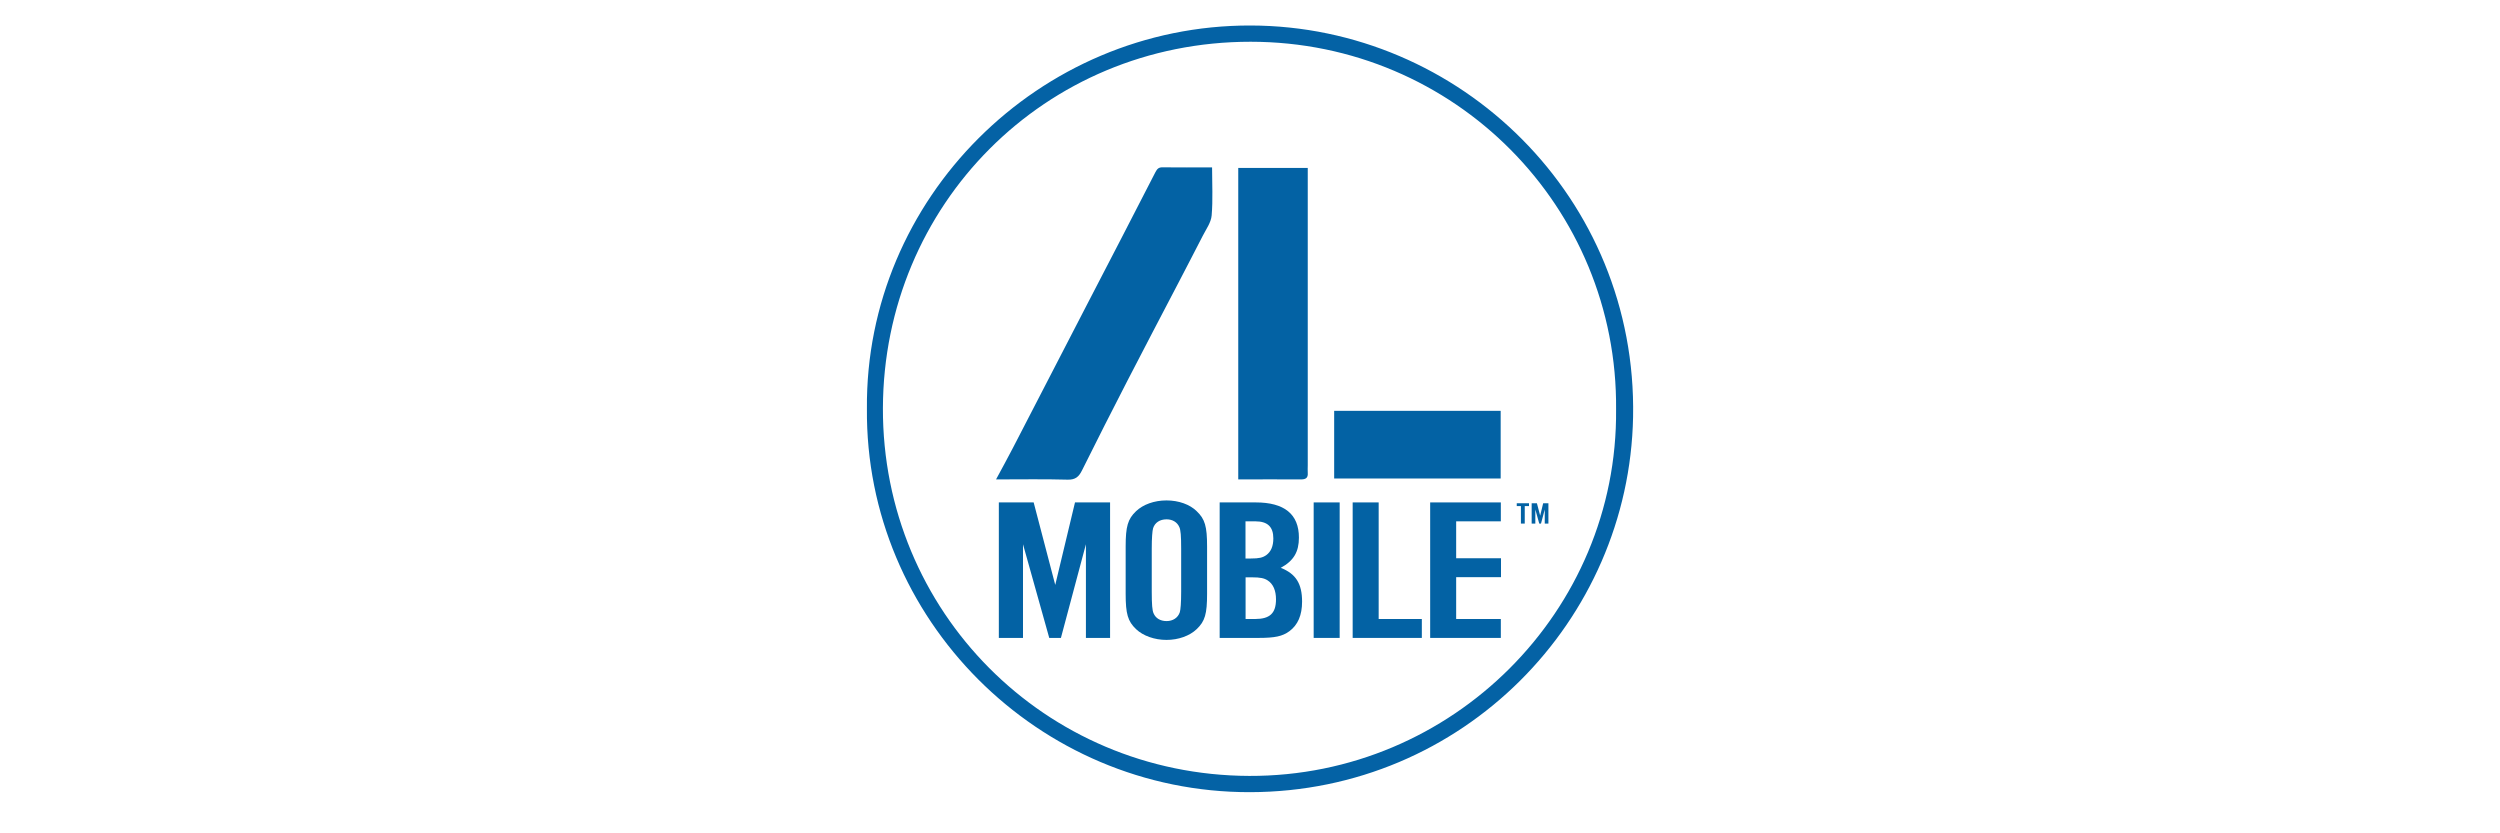 <?xml version="1.0" encoding="UTF-8"?>
<svg id="Layer_1" data-name="Layer 1" xmlns="http://www.w3.org/2000/svg" viewBox="0 0 300 100">
  <defs>
    <style>
      .cls-1 {
        fill: #0462a5;
      }

      .cls-1, .cls-2 {
        stroke-width: 0px;
      }

      .cls-2 {
        fill: #0362a4;
      }
    </style>
  </defs>
  <g>
    <path class="cls-1" d="M104.03,49.04c-.22-25.18,20.61-46.04,46.05-45.98,25.16.06,46.39,20.69,45.89,46.97-.47,24.51-20.45,44.98-45.96,45.03-25.46.05-46.2-20.79-45.98-46.02ZM193.93,49.15c.23-24.32-19.37-44.13-43.85-44.14-24.73-.01-44.06,19.6-44.13,43.97-.07,24.35,19.38,44.04,43.96,44.13,24.39.08,44.24-19.81,44.02-43.95Z"/>
    <path class="cls-2" d="M119.53,57.52c.75-1.39,1.4-2.57,2.02-3.77,2.96-5.71,5.9-11.43,8.86-17.14,2.75-5.31,5.51-10.61,8.23-15.93.22-.42.4-.61.87-.6,1.92.02,3.84.01,5.94.01,0,1.96.11,3.87-.05,5.76-.07.85-.67,1.66-1.08,2.47-.96,1.88-1.94,3.75-2.91,5.62-2.04,3.92-4.1,7.82-6.12,11.75-1.84,3.57-3.66,7.16-5.45,10.76-.37.75-.78,1.13-1.71,1.11-2.78-.08-5.56-.03-8.6-.03Z"/>
    <path class="cls-2" d="M156.93,20.15c0,.62,0,1.07,0,1.52,0,11.39,0,22.77,0,34.16,0,.3-.02.61,0,.91.05.61-.24.79-.81.79-2.48-.02-4.96,0-7.53,0V20.15h8.34Z"/>
    <path class="cls-2" d="M160.1,57.42v-8.12h19.98v8.12h-19.98Z"/>
  </g>
  <g>
    <path class="cls-2" d="M130.31,76.55v-11.24l-3,11.24h-1.4l-3.15-11.24v11.24h-2.9v-16.26h4.18l2.59,9.9,2.37-9.9h4.21v16.26h-2.9Z"/>
    <path class="cls-2" d="M144.85,71.26c0,2.41-.25,3.29-1.25,4.24-.84.8-2.18,1.29-3.62,1.29s-2.81-.49-3.65-1.29c-1-.95-1.25-1.85-1.25-4.24v-5.68c0-2.39.25-3.29,1.25-4.24.84-.8,2.18-1.29,3.65-1.29s2.81.49,3.62,1.29c1,.95,1.25,1.83,1.25,4.24v5.68ZM138.21,70.99c0,1.54.06,2.27.22,2.61.25.59.81.93,1.56.93s1.37-.39,1.59-1.07c.09-.32.16-1.1.16-2.46v-5.14c0-1.58-.06-2.27-.22-2.61-.25-.58-.81-.93-1.53-.93-.81,0-1.4.39-1.62,1.07-.09.32-.16,1.15-.16,2.46v5.14Z"/>
    <path class="cls-2" d="M146.35,60.29h4.34c3.43,0,5.18,1.41,5.18,4.22,0,1.71-.62,2.78-2.18,3.63,1.81.71,2.56,1.9,2.56,4.05,0,1.63-.5,2.8-1.53,3.56-.84.61-1.72.8-3.74.8h-4.62v-16.26ZM150.12,67.02c.97,0,1.4-.1,1.84-.41.56-.41.84-1.07.84-2,0-1.39-.69-2.05-2.15-2.05h-1.19v4.46h.66ZM150.62,74.28c1.75,0,2.5-.68,2.5-2.36,0-1.05-.34-1.85-1-2.27-.41-.27-.9-.37-1.87-.37h-.78v5h1.15Z"/>
    <path class="cls-2" d="M160.76,76.55h-3.12v-16.26h3.12v16.26Z"/>
    <path class="cls-2" d="M170.62,76.55h-8.3v-16.26h3.12v13.99h5.18v2.27Z"/>
  </g>
  <g>
    <path class="cls-2" d="M182.98,62.83h-.47v-2.1h-.5v-.34h1.47v.34h-.51v2.1Z"/>
    <path class="cls-2" d="M185.37,62.83v-1.69l-.45,1.69h-.21l-.47-1.69v1.69h-.44v-2.44h.63l.39,1.49.36-1.49h.63v2.44h-.44Z"/>
  </g>
  <polygon class="cls-2" points="174.74 66.99 174.74 62.56 180.1 62.56 180.1 60.29 171.62 60.29 171.62 76.55 180.1 76.55 180.1 74.28 174.74 74.28 174.74 69.26 180.12 69.26 180.12 66.99 174.74 66.99"/>
</svg>